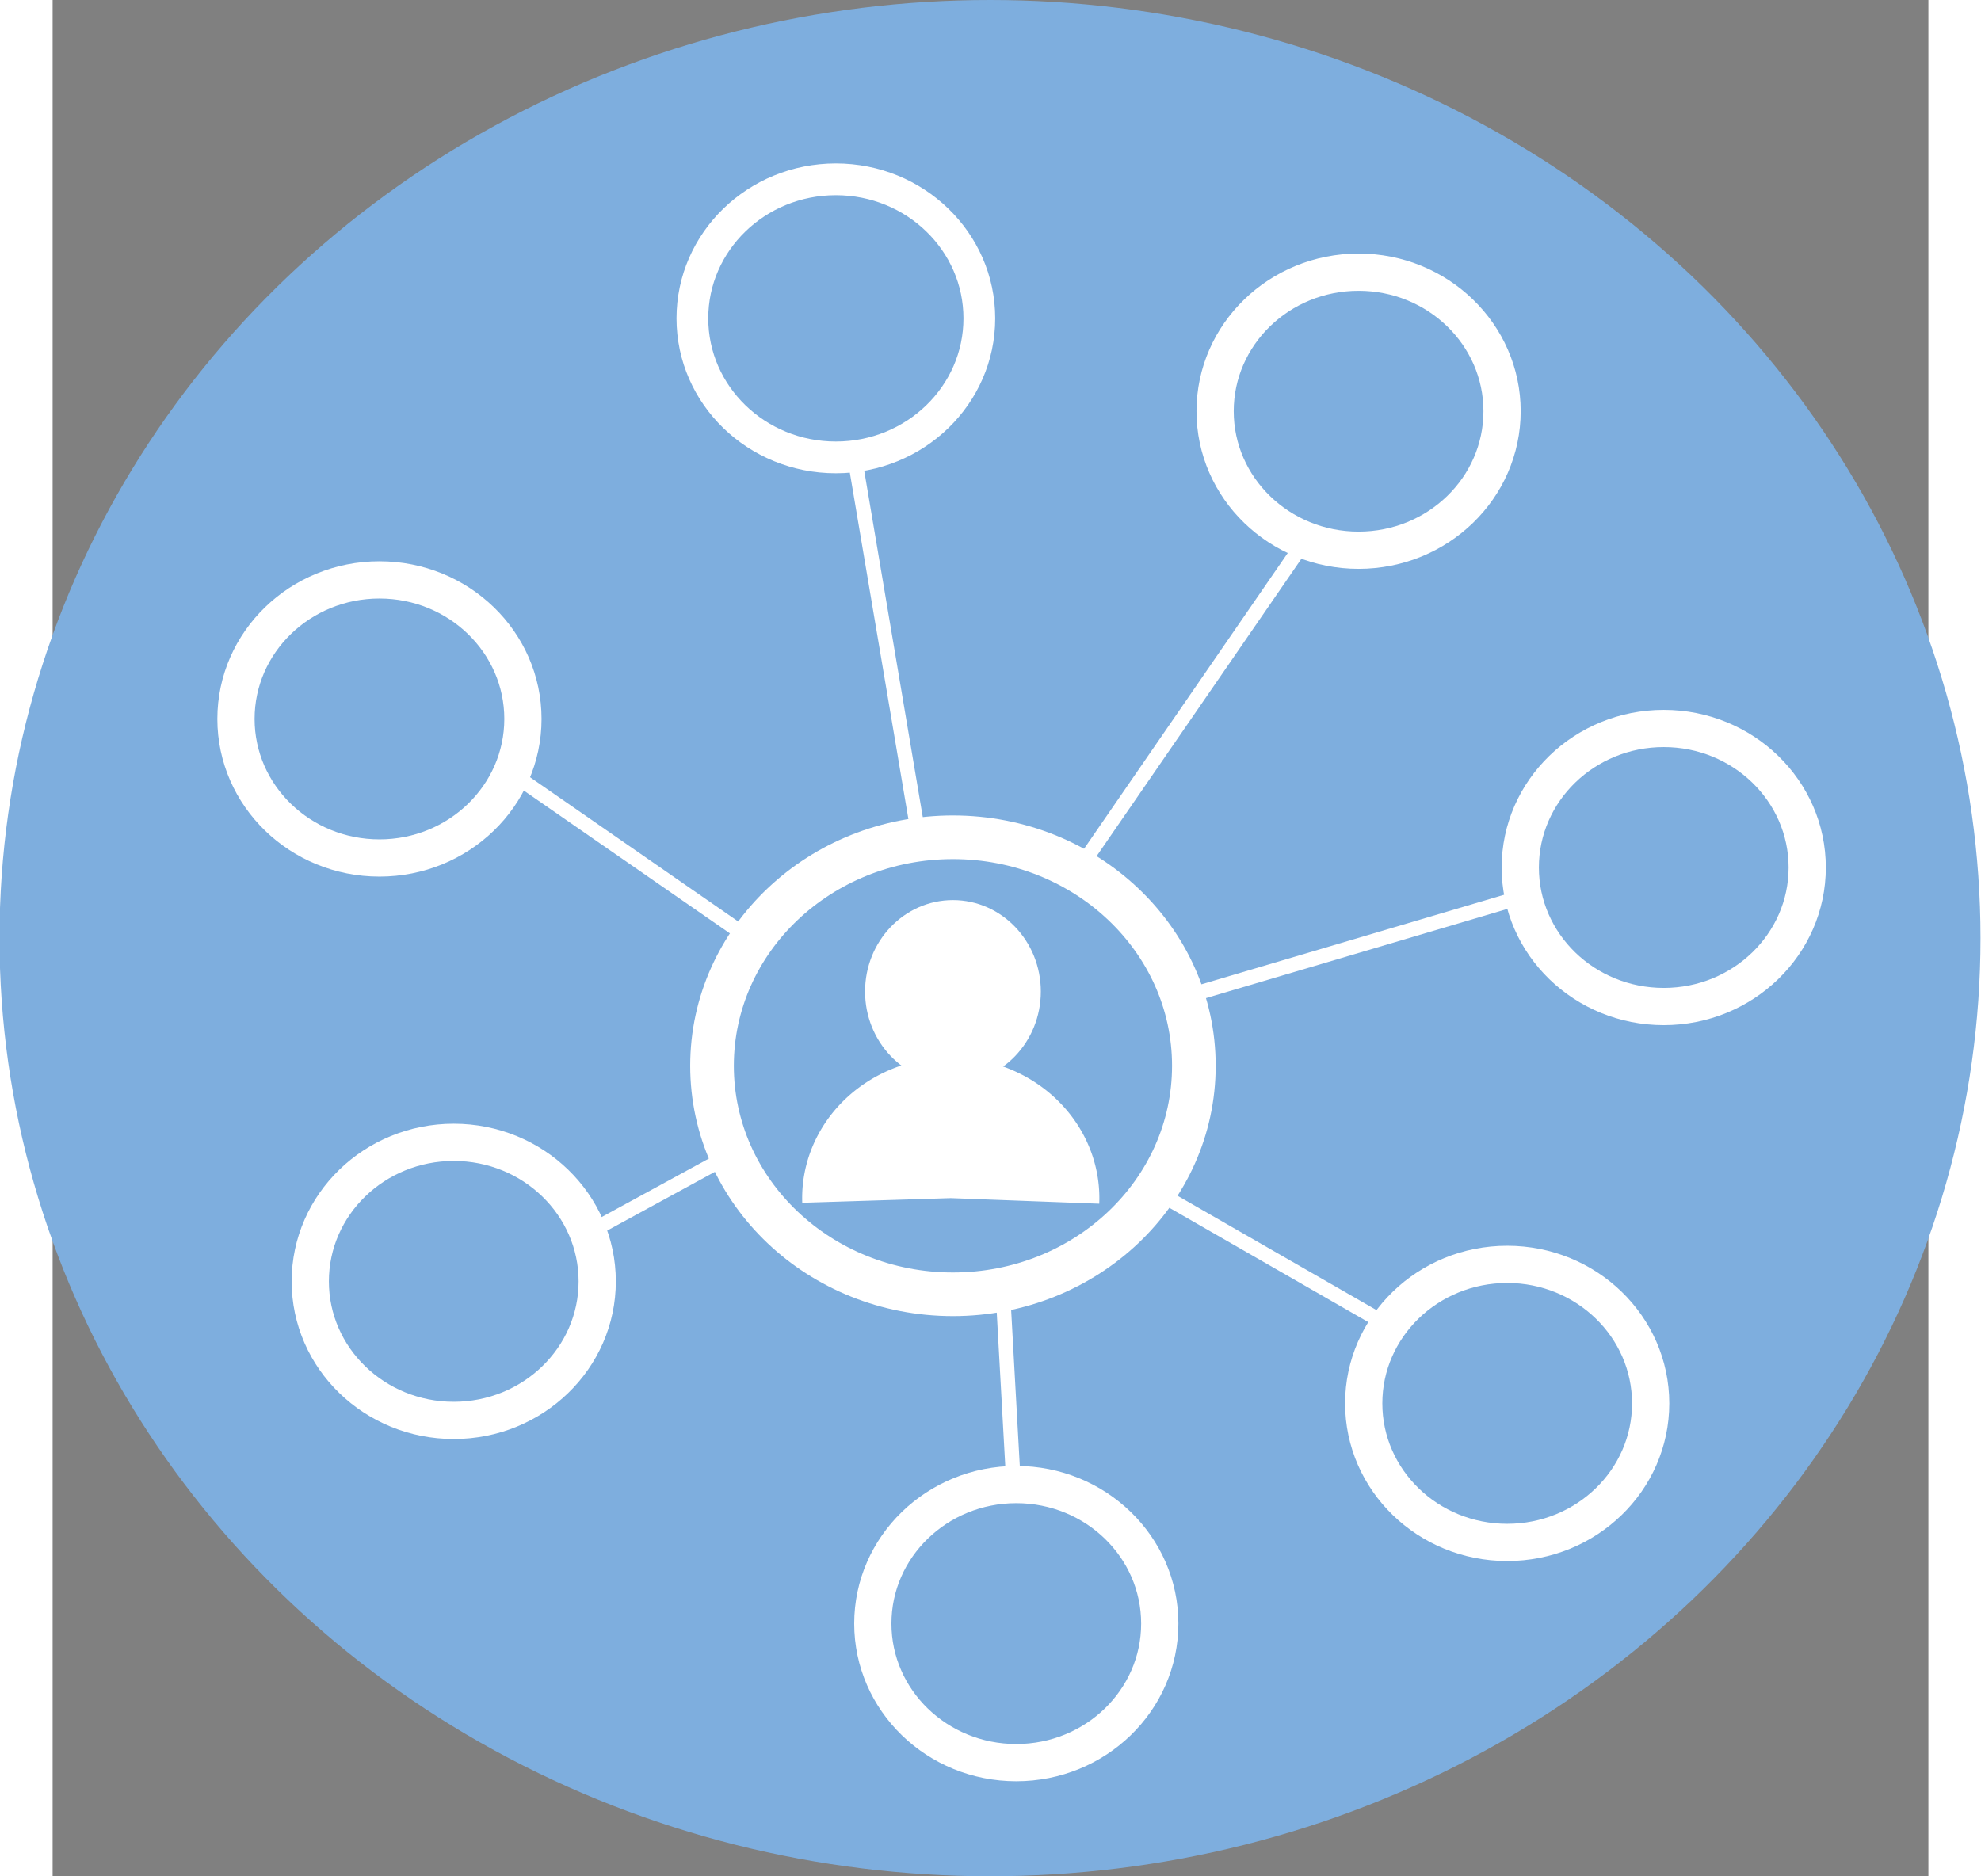 <?xml version="1.0" encoding="UTF-8" standalone="no"?>
<!-- Generator: Adobe Illustrator 27.8.0, SVG Export Plug-In . SVG Version: 6.00 Build 0)  -->

<svg
   version="1.1"
   id="Laag_1"
   x="0px"
   y="0px"
   viewBox="0 0 138.688 138.754"
   xml:space="preserve"
   sodipodi:docname="multiprov-circle-blue-white.svg"
   width="136.544"
   height="129.353"
   inkscape:version="1.1.1 (3bf5ae0d25, 2021-09-20)"
   xmlns:inkscape="http://www.inkscape.org/namespaces/inkscape"
   xmlns:sodipodi="http://sodipodi.sourceforge.net/DTD/sodipodi-0.dtd"
   xmlns:xlink="http://www.w3.org/1999/xlink"
   xmlns="http://www.w3.org/2000/svg"
   xmlns:svg="http://www.w3.org/2000/svg"><rect x="0" y="0" width="138.688" height="138.754" fill="#808080" stroke="none"/><defs
   id="defs960"><inkscape:path-effect
     effect="powerstroke"
     id="path-effect6916"
     is_visible="true"
     lpeversion="1"
     offset_points="0.563,2.612"
     not_jump="true"
     sort_points="true"
     interpolator_type="CentripetalCatmullRom"
     interpolator_beta="0.75"
     start_linecap_type="round"
     linejoin_type="spiro"
     miter_limit="4"
     scale_width="1"
     end_linecap_type="round" /><inkscape:path-effect
     effect="simplify"
     id="path-effect6914"
     is_visible="true"
     lpeversion="1"
     steps="1"
     threshold="0.004"
     smooth_angles="0"
     helper_size="0"
     simplify_individual_paths="false"
     simplify_just_coalesce="false"
     step="1" /><inkscape:path-effect
     effect="powerstroke"
     id="path-effect6397"
     is_visible="true"
     lpeversion="1"
     offset_points="0.546,5.225"
     not_jump="true"
     sort_points="true"
     interpolator_type="CentripetalCatmullRom"
     interpolator_beta="0.75"
     start_linecap_type="round"
     linejoin_type="spiro"
     miter_limit="4"
     scale_width="1"
     end_linecap_type="round" /><inkscape:path-effect
     effect="simplify"
     id="path-effect6395"
     is_visible="true"
     lpeversion="1"
     steps="1"
     threshold="0.004"
     smooth_angles="0"
     helper_size="0"
     simplify_individual_paths="false"
     simplify_just_coalesce="false"
     step="1" /><linearGradient
     id="linearGradient4337"
     inkscape:swatch="solid"><stop
       style="stop-color:#ffffff;stop-opacity:1;"
       offset="0"
       id="stop4335" /></linearGradient><linearGradient
     inkscape:collect="always"
     xlink:href="#linearGradient4337"
     id="linearGradient4341"
     x1="43.3"
     y1="33.2"
     x2="47.715"
     y2="33.2"
     gradientUnits="userSpaceOnUse" /><linearGradient
     inkscape:collect="always"
     xlink:href="#linearGradient4337"
     id="linearGradient4351"
     x1="68.5"
     y1="33.2"
     x2="73"
     y2="33.2"
     gradientUnits="userSpaceOnUse" /><linearGradient
     inkscape:collect="always"
     xlink:href="#linearGradient4337"
     id="linearGradient4359"
     x1="88.4"
     y1="33.2"
     x2="92.815"
     y2="33.2"
     gradientUnits="userSpaceOnUse" /><linearGradient
     inkscape:collect="always"
     xlink:href="#linearGradient4337"
     id="linearGradient4365"
     x1="38.196"
     y1="16.95"
     x2="49.1"
     y2="16.95"
     gradientUnits="userSpaceOnUse" /><linearGradient
     inkscape:collect="always"
     xlink:href="#linearGradient4337"
     id="linearGradient4369"
     x1="57.9"
     y1="19"
     x2="77.6"
     y2="19"
     gradientUnits="userSpaceOnUse" /><linearGradient
     inkscape:collect="always"
     xlink:href="#linearGradient4337"
     id="linearGradient4373"
     x1="92.4"
     y1="19.05"
     x2="101.8"
     y2="19.05"
     gradientUnits="userSpaceOnUse" /><linearGradient
     inkscape:collect="always"
     xlink:href="#linearGradient4337"
     id="linearGradient4377"
     x1="114.3"
     y1="19.05"
     x2="123.7"
     y2="19.05"
     gradientUnits="userSpaceOnUse" /><linearGradient
     inkscape:collect="always"
     xlink:href="#linearGradient4337"
     id="linearGradient4381"
     x1="0"
     y1="20.75"
     x2="30.6"
     y2="20.75"
     gradientUnits="userSpaceOnUse" /></defs><sodipodi:namedview
   id="namedview958"
   pagecolor="#ffffff"
   bordercolor="#666666"
   borderopacity="1.0"
   inkscape:pageshadow="2"
   inkscape:pageopacity="1"
   inkscape:pagecheckerboard="0"
   showgrid="false"
   fit-margin-top="0"
   fit-margin-left="0"
   fit-margin-right="0"
   fit-margin-bottom="0"
   inkscape:zoom="5.4675734"
   inkscape:cx="69.775012"
   inkscape:cy="69.592116"
   inkscape:window-width="1600"
   inkscape:window-height="847"
   inkscape:window-x="-8"
   inkscape:window-y="-8"
   inkscape:window-maximized="1"
   inkscape:current-layer="Laag_1" />
<style
   type="text/css"
   id="style893">
	.st0{fill:#FFFFFF;}
</style>






















<ellipse
   style="fill:#7eaede;fill-opacity:1;fill-rule:evenodd;stroke-width:1.063"
   id="path1259"
   cx="69.307"
   cy="69.377"
   rx="73.234"
   ry="69.377" /><ellipse
   style="fill:#7eaede;fill-opacity:1;fill-rule:evenodd;stroke:#ffffff;stroke-width:2.347;stroke-miterlimit:4;stroke-dasharray:none"
   id="path1259-1"
   cx="57.91"
   cy="23.543"
   rx="10.608"
   ry="10.282" /><ellipse
   style="fill:#7eaede;fill-opacity:1;fill-rule:evenodd;stroke:#ffffff;stroke-width:2.753;stroke-miterlimit:4;stroke-dasharray:none"
   id="path1259-1-7"
   cx="119.121"
   cy="64.154"
   rx="10.608"
   ry="10.282" /><ellipse
   style="fill:#7eaede;fill-opacity:1;fill-rule:evenodd;stroke:#ffffff;stroke-width:2.753;stroke-miterlimit:4;stroke-dasharray:none"
   id="path1259-1-8"
   cx="96.559"
   cy="30.409"
   rx="10.608"
   ry="10.282" /><ellipse
   style="fill:#7eaede;fill-opacity:1;fill-rule:evenodd;stroke:#ffffff;stroke-width:2.753;stroke-miterlimit:4;stroke-dasharray:none"
   id="path1259-1-6"
   cx="29.658"
   cy="94.76"
   rx="10.608"
   ry="10.282" /><ellipse
   style="fill:#7eaede;fill-opacity:1;fill-rule:evenodd;stroke:#ffffff;stroke-width:2.753;stroke-miterlimit:4;stroke-dasharray:none"
   id="path1259-1-60"
   cx="107.546"
   cy="103.784"
   rx="10.608"
   ry="10.282" /><ellipse
   style="fill:#7eaede;fill-opacity:1;fill-rule:evenodd;stroke:#ffffff;stroke-width:3.227;stroke-miterlimit:4;stroke-dasharray:none"
   id="path1259-1-09"
   cx="66.567"
   cy="78.817"
   rx="17.813"
   ry="16.899" /><ellipse
   style="fill:#7eaede;fill-opacity:1;fill-rule:evenodd;stroke:#ffffff;stroke-width:2.753;stroke-miterlimit:4;stroke-dasharray:none"
   id="path1259-1-0"
   cx="24.165"
   cy="53.167"
   rx="10.608"
   ry="10.282" /><ellipse
   style="fill:#7eaede;fill-opacity:1;fill-rule:evenodd;stroke:#ffffff;stroke-width:2.753;stroke-miterlimit:4;stroke-dasharray:none"
   id="path1259-1-83"
   cx="71.251"
   cy="120.068"
   rx="10.608"
   ry="10.282" /><ellipse
   style="fill:#ffffff;fill-opacity:1;fill-rule:evenodd;stroke:#ffffff;stroke-width:2.242;stroke-miterlimit:4;stroke-dasharray:none"
   id="path1259-1-3"
   cx="66.567"
   cy="73.324"
   rx="5.377"
   ry="5.64" /><path
   style="fill:#ffffff;fill-rule:evenodd;stroke-width:1.073"
   id="path6698"
   sodipodi:type="arc"
   sodipodi:cx="66.405495"
   sodipodi:cy="88.603592"
   sodipodi:rx="10.986615"
   sodipodi:ry="10.398046"
   sodipodi:start="3.1084455"
   sodipodi:end="0.039976888"
   sodipodi:arc-type="slice"
   d="m 55.425,88.948 a 10.987,10.398 0 0 1 5.404,-9.304 10.987,10.398 0 0 1 11.218,0.036 10.987,10.398 0 0 1 5.337,9.338 L 66.405,88.604 Z" /><path
   style="fill:#000000;stroke:none;stroke-opacity:1;stroke-linejoin:miter;stroke-linecap:butt;stroke-width:1px"
   d="M 66.574,81.389 60.722,100.776"
   id="path6911" /><path
   style="fill:none;stroke:#ffffff;stroke-width:1.073px;stroke-linecap:butt;stroke-linejoin:miter;stroke-opacity:1"
   d="m 34.367,57.484 17.265,11.968"
   id="path15937" /><path
   style="fill:none;stroke:#ffffff;stroke-width:1.073px;stroke-linecap:butt;stroke-linejoin:miter;stroke-opacity:1"
   d="m 59.283,33.745 4.709,27.859"
   id="path15939" /><path
   style="fill:none;stroke:#ffffff;stroke-width:1.073px;stroke-linecap:butt;stroke-linejoin:miter;stroke-opacity:1"
   d="M 92.439,40.219 75.959,64.154"
   id="path15941" /><path
   style="fill:#ffffff;stroke:#ffffff;stroke-width:1.073px;stroke-linecap:butt;stroke-linejoin:miter;stroke-opacity:1"
   d="M 108.723,66.312 84.199,73.571"
   id="path15943" /><path
   style="fill:none;stroke:#ffffff;stroke-width:1.073px;stroke-linecap:butt;stroke-linejoin:miter;stroke-opacity:1"
   d="M 98.913,98.095 81.845,88.285"
   id="path15945" /><path
   style="fill:none;stroke:#ffffff;stroke-width:1.073px;stroke-linecap:butt;stroke-linejoin:miter;stroke-opacity:1"
   d="M 71.054,109.866 70.27,95.74"
   id="path15947" /><path
   style="fill:none;stroke:#ffffff;stroke-width:1.073px;stroke-linecap:butt;stroke-linejoin:miter;stroke-opacity:1"
   d="M 39.468,91.228 50.258,85.342"
   id="path15949" /></svg>
